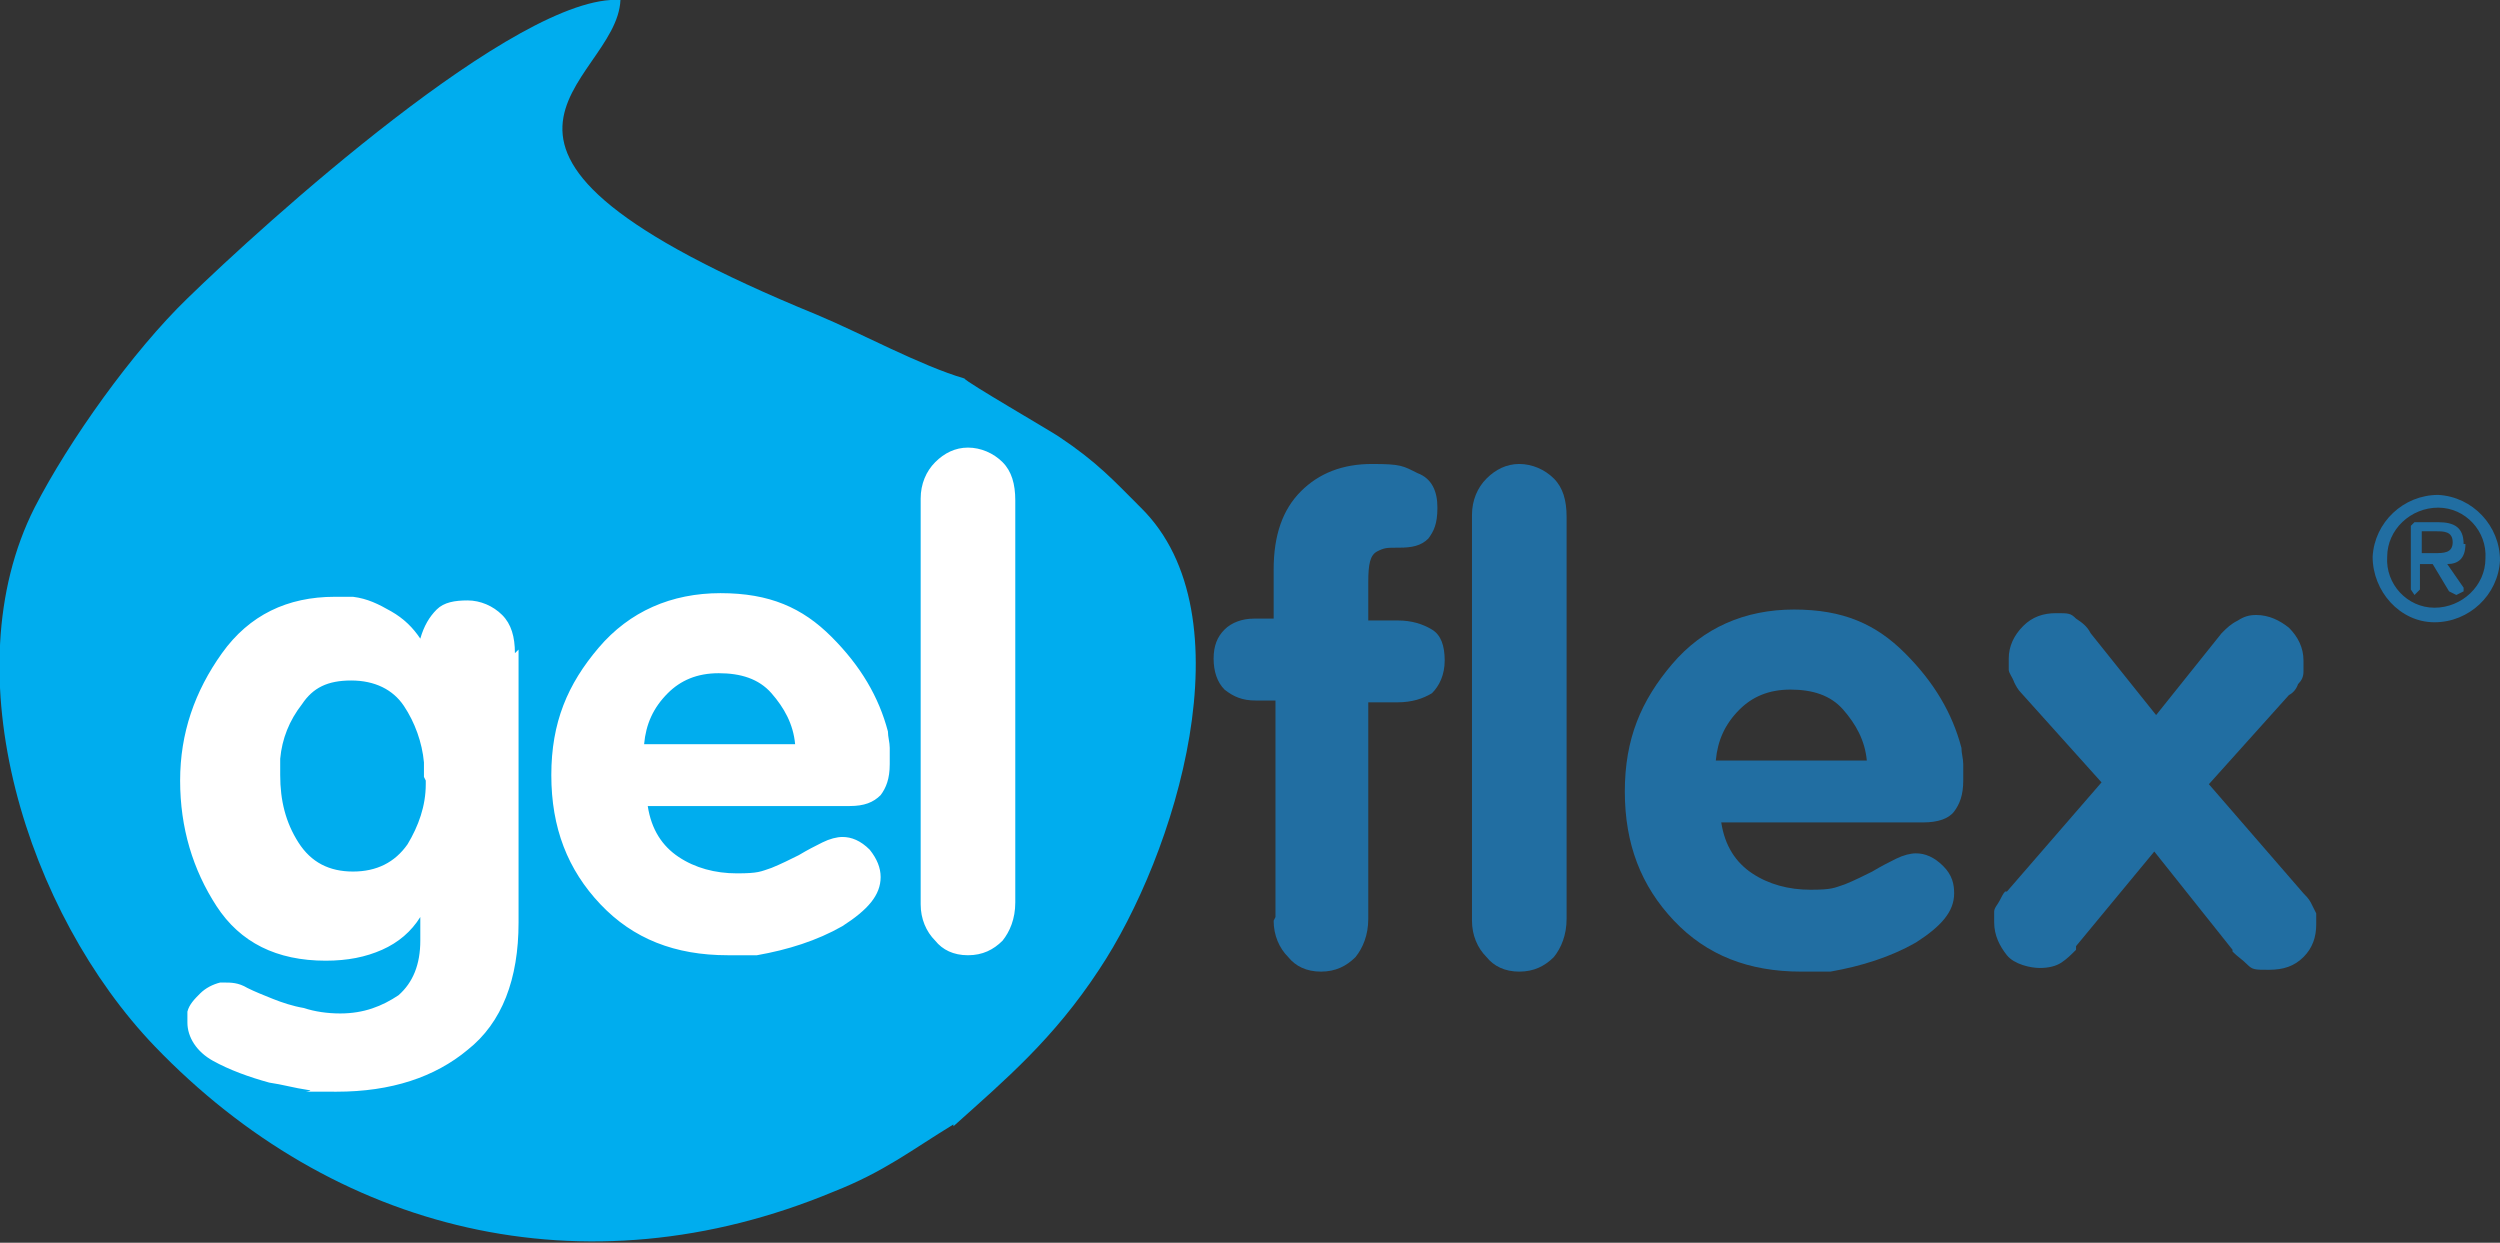 <?xml version="1.0" encoding="UTF-8"?>
<svg id="Layer_2" data-name="Layer 2" xmlns="http://www.w3.org/2000/svg" width="137.4" height="68.3" viewBox="0 0 137.4 68.3">
  <rect x="0" y="0" width="137.4" height="68.3" fill="#333333" stroke="none"/>
  <defs>
    <style>
      .cls-1 {
        fill: #00adee;
        fill-rule: evenodd;
      }

      .cls-2 {
        fill: #216ea2;
      }

      .cls-3 {
        fill: #fff;
      }
    </style>
  </defs>
  <g id="Layer_1-2" data-name="Layer 1">
    <g>
      <path class="cls-2" d="M70.1,50.4v-11.9h-1.1c-.7,0-1.2-.2-1.7-.6-.4-.4-.6-1-.6-1.7s.2-1.2.6-1.6c.4-.4,1-.6,1.6-.6h1.1v-2.7c0-1.9.5-3.3,1.5-4.3,1-1,2.3-1.5,3.9-1.5s1.7.1,2.5.5c.8.3,1.1,1,1.1,1.9s-.2,1.3-.5,1.7c-.4.4-.9.5-1.6.5s-.8,0-1.2.2c-.4.2-.5.7-.5,1.7v2.1h1.6c.8,0,1.4.2,1.9.5.5.3.7.9.7,1.7s-.3,1.4-.7,1.8c-.5.3-1.1.5-1.9.5h-1.6v11.9c0,.9-.3,1.6-.7,2.1-.5.5-1.1.8-1.9.8s-1.4-.3-1.8-.8c-.5-.5-.8-1.2-.8-2h0Z"/>
      <path class="cls-2" d="M80.9,50.4v-22.1c0-.8.3-1.5.8-2,.5-.5,1.1-.8,1.8-.8s1.4.3,1.9.8c.5.5.7,1.2.7,2.1v22.1c0,.9-.3,1.6-.7,2.1-.5.5-1.1.8-1.9.8s-1.4-.3-1.8-.8c-.5-.5-.8-1.2-.8-2h0Z"/>
      <path class="cls-2" d="M105.6,45.2h-11c.2,1.3.8,2.2,1.7,2.8s2,.9,3.2.9,1.3-.1,1.9-.3c.5-.2,1.1-.5,1.5-.7.5-.3.9-.5,1.3-.7.4-.2.8-.3,1.1-.3.5,0,1,.2,1.5.7s.6,1,.6,1.5c0,1-.7,1.8-2.1,2.7-1.4.8-3,1.3-4.7,1.6-.3,0-.6,0-.8,0-.3,0-.6,0-.8,0-2.9,0-5.2-.9-7-2.8-1.8-1.9-2.7-4.2-2.7-7.1s.9-5,2.6-7c1.7-2,4-3,6.7-3s4.5.8,6.1,2.4c1.6,1.6,2.6,3.3,3.1,5.2,0,.3.1.6.1.9,0,.3,0,.6,0,.9,0,.8-.2,1.3-.5,1.7s-.9.6-1.7.6ZM94.4,41.8h8.2c-.1-1.1-.6-2-1.3-2.8-.7-.8-1.7-1.1-2.9-1.1s-2.1.4-2.8,1.1c-.8.8-1.2,1.7-1.3,2.8Z"/>
      <path class="cls-2" d="M110.3,49l5.2-6-4.4-4.9c-.2-.2-.3-.4-.4-.6-.1-.3-.3-.5-.3-.7,0-.1,0-.2,0-.3,0-.1,0-.2,0-.3,0-.7.3-1.3.8-1.8.5-.5,1.1-.7,1.8-.7s.8,0,1.1.3c.3.2.6.4.8.8l3.6,4.5,3.6-4.5c.3-.3.5-.5.9-.7.3-.2.6-.3,1-.3.7,0,1.3.3,1.8.7.5.5.8,1.1.8,1.8v.3c0,0,0,.1,0,.3,0,.3-.1.5-.3.7-.1.3-.3.5-.5.6l-4.4,4.9,5.2,6c.1.1.3.3.4.5.1.2.2.4.3.6,0,0,0,.2,0,.3,0,.1,0,.2,0,.3,0,.7-.2,1.3-.7,1.8s-1.1.7-1.9.7-.9,0-1.2-.3-.5-.4-.8-.7c0,0,0,0,0-.1h0c0,0-4.3-5.4-4.3-5.4l-4.3,5.2s0,0,0,.1,0,0,0,.1c-.3.3-.5.5-.8.7s-.7.3-1.2.3-1.4-.2-1.8-.7-.7-1.1-.7-1.8,0-.2,0-.3c0-.1,0-.3,0-.3,0-.2.2-.4.3-.6.1-.2.2-.4.3-.5h0Z"/>
      <path class="cls-2" d="M133.8,30.4h-.7s0-1.2,0-1.2h.8c.4,0,.9,0,.9.6,0,.6-.5.6-1,.6M135.4,29.9c0-.9-.5-1.2-1.4-1.2h-1.3s-.2.2-.2.2v3.5c0,0,.2.3.2.3l.3-.3v-1.4s.7,0,.7,0l.9,1.5.4.2.4-.2v-.2c0,0-.9-1.3-.9-1.3.6,0,1-.3,1-1.1ZM133.8,33.4c-1.5,0-2.7-1.3-2.6-2.8,0-1.5,1.3-2.7,2.8-2.7,1.5,0,2.7,1.3,2.6,2.8,0,1.5-1.3,2.7-2.8,2.7ZM134,27.2c-1.9,0-3.5,1.5-3.6,3.4,0,1.9,1.5,3.6,3.4,3.6,1.9,0,3.5-1.5,3.6-3.4,0-1.9-1.5-3.5-3.4-3.6Z"/>
      <path class="cls-1" d="M52.4,61.9c2.9-2.6,5.5-4.8,8-8.6,4.2-6.3,8.3-19.5,2.3-25.4-1.5-1.5-2.4-2.5-4.5-3.9-.6-.4-5.1-3-5.2-3.2-2.4-.7-5.7-2.5-8.1-3.5C22.2,8,33.9,4.7,34.1,0c-5.6-.4-19.7,12.4-23.8,16.4-3,2.9-6.5,7.8-8.4,11.5-4.6,9.1-.4,22.3,6.6,29.6,9.8,10.2,23.6,13.7,37.3,8,2.8-1.1,4.3-2.3,6.6-3.7"/>
      <path class="cls-3" d="M28.5,35.7v15c0,3.1-.9,5.5-2.8,7-1.8,1.5-4.2,2.3-7.2,2.3s-.9,0-1.6-.1c-.7-.1-1.4-.3-2.1-.4-1.1-.3-2.2-.7-3.1-1.2-.9-.5-1.4-1.3-1.4-2.1s0-.2,0-.3c0-.1,0-.2,0-.3.1-.4.4-.7.7-1,.3-.3.7-.5,1.1-.6h.2c.4,0,.8,0,1.3.3.4.2.9.4,1.4.6.5.2,1.1.4,1.7.5.6.2,1.3.3,2,.3,1.3,0,2.3-.4,3.2-1,.8-.7,1.2-1.7,1.2-3v-1.3h0c-.5.8-1.2,1.4-2.1,1.8-.9.4-1.9.6-3.1.6-2.7,0-4.7-1-6-3-1.3-2-2-4.3-2-6.9s.8-4.9,2.3-7c1.5-2.1,3.6-3.1,6.2-3.1h.5c.2,0,.3,0,.5,0,.8.1,1.4.4,2.1.8.7.4,1.2.9,1.6,1.5.2-.7.5-1.2.9-1.6.4-.4,1-.5,1.7-.5s1.4.3,1.9.8c.5.5.7,1.2.7,2.1h0ZM23.3,42.7v-.4c0-.1,0-.3,0-.4-.1-1.1-.5-2.2-1.1-3.1-.6-.9-1.6-1.4-2.9-1.4s-2.1.4-2.7,1.3c-.7.9-1.1,1.9-1.2,3,0,.1,0,.3,0,.4,0,.2,0,.3,0,.5,0,1.4.3,2.6,1,3.7.7,1.1,1.7,1.6,3,1.6s2.3-.5,3-1.5c.6-1,1-2.1,1-3.3h0v-.2h0ZM46.6,44.3h-11c.2,1.3.8,2.2,1.7,2.8.9.6,2,.9,3.2.9s1.3-.1,1.9-.3c.5-.2,1.1-.5,1.5-.7.5-.3.9-.5,1.3-.7s.8-.3,1.1-.3c.5,0,1,.2,1.5.7.4.5.6,1,.6,1.5,0,1-.7,1.8-2.1,2.7-1.4.8-3,1.3-4.7,1.6-.3,0-.6,0-.8,0-.3,0-.6,0-.8,0-2.9,0-5.2-.9-7-2.8-1.8-1.9-2.7-4.2-2.7-7.1s.9-5,2.6-7c1.7-2,4-3,6.7-3s4.5.8,6.1,2.4,2.6,3.3,3.1,5.2c0,.3.1.6.1.9,0,.3,0,.6,0,.9,0,.8-.2,1.3-.5,1.7-.4.4-.9.6-1.7.6ZM35.5,40.9h8.2c-.1-1.1-.6-2-1.3-2.8-.7-.8-1.7-1.1-2.9-1.1s-2.1.4-2.8,1.1c-.8.8-1.2,1.7-1.3,2.8ZM50.6,49.5v-22.1c0-.8.3-1.5.8-2,.5-.5,1.1-.8,1.8-.8s1.4.3,1.9.8c.5.5.7,1.2.7,2.1v22.1c0,.9-.3,1.6-.7,2.1-.5.5-1.1.8-1.9.8s-1.4-.3-1.8-.8c-.5-.5-.8-1.2-.8-2h0Z"/>
    </g>
  </g>
</svg>